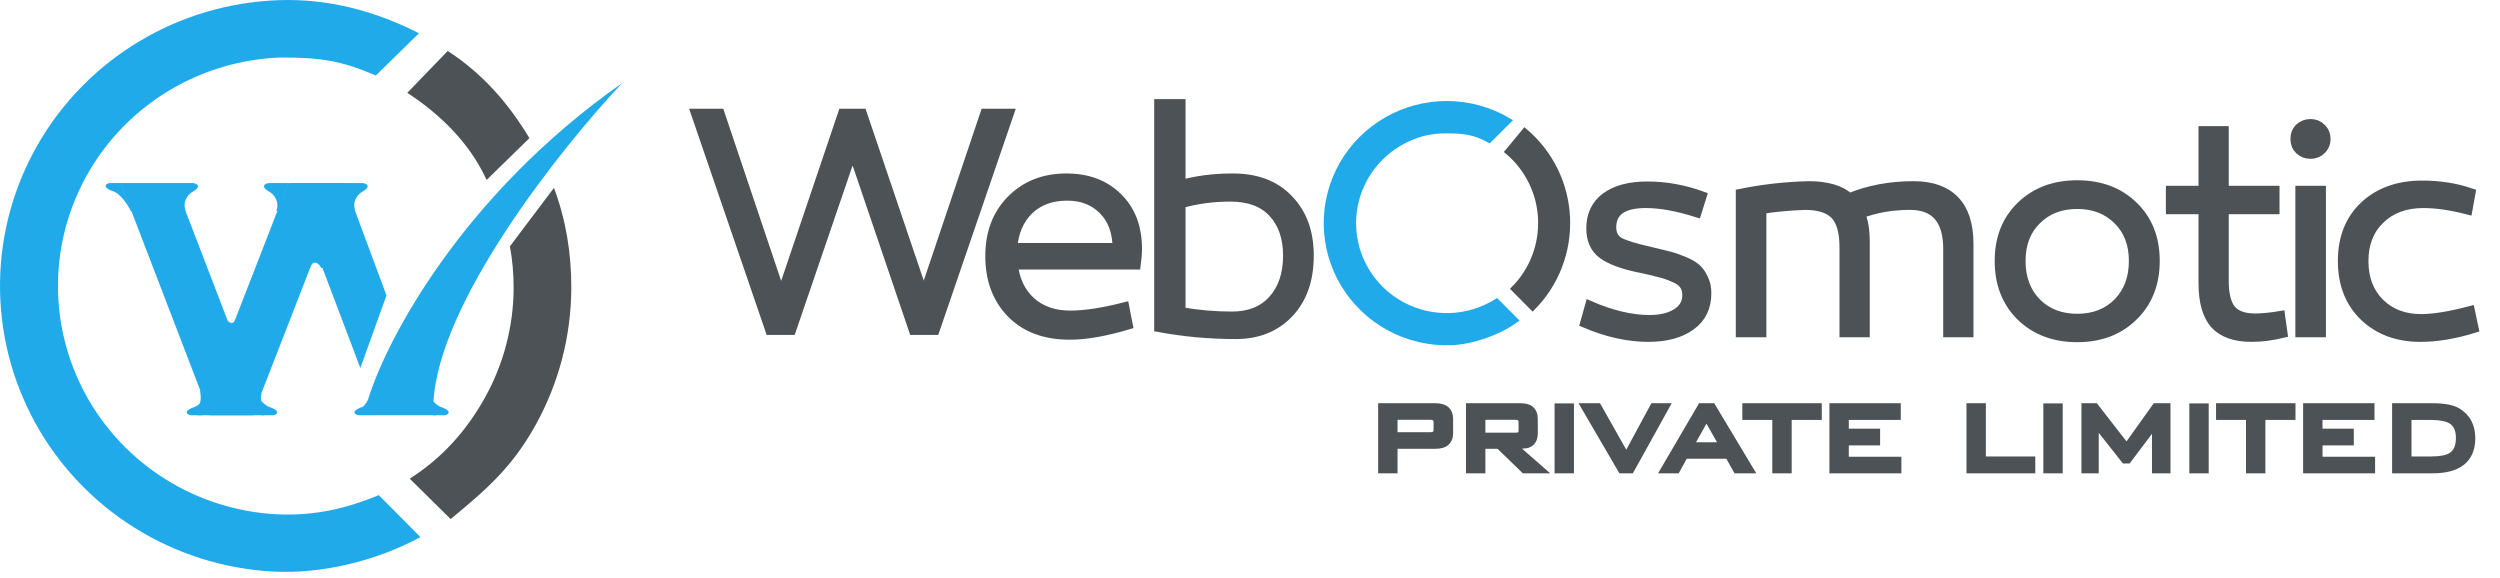 <svg width="268" height="62" viewBox="0 0 268 62" fill="none" xmlns="http://www.w3.org/2000/svg">
<g clip-path="url(#clip0_6580_11932)">
<path fill-rule="evenodd" clip-rule="evenodd" d="M57.415 45.564C54.931 50.04 52.255 52.388 48.31 55.642L43.921 51.312C47.386 49.113 50.015 46.176 52.001 42.599C53.987 39.021 55.039 35.007 55.061 30.922C55.069 29.402 54.935 27.89 54.663 26.405L59.384 20.139C60.673 23.579 61.264 27.183 61.243 30.955C61.215 36.066 59.899 41.088 57.415 45.564ZM56.754 14.807C54.498 11.064 51.738 7.895 47.997 5.463L43.66 9.951C47.101 12.188 50.296 15.252 52.129 19.213C52.142 19.237 52.155 19.261 52.168 19.286L56.754 14.807Z" fill="#4C5256"/>
<path d="M44.915 3.565C40.221 1.174 35.206 -0.159 29.931 0.015C24.655 0.19 19.512 1.697 14.99 4.394C10.468 7.09 6.718 10.886 4.094 15.421C1.471 19.957 0.062 25.081 0.002 30.307C-0.058 35.533 1.231 40.687 3.749 45.281C6.267 49.875 9.928 53.755 14.387 56.553C18.845 59.352 23.952 60.975 29.222 61.269C34.492 61.563 40.371 60.126 45.073 57.575L40.607 53.078C37.377 54.419 33.785 55.361 29.572 55.126C25.359 54.891 21.277 53.593 17.714 51.356C14.15 49.12 11.223 46.018 9.211 42.347C7.199 38.675 6.168 34.554 6.216 30.377C6.264 26.2 7.39 22.104 9.487 18.479C11.584 14.854 14.582 11.82 18.196 9.664C21.811 7.509 25.922 6.304 30.139 6.165C34.33 6.165 36.563 6.484 40.29 8.097L44.915 3.565Z" fill="#21AAE9"/>
<path d="M12.936 19.627H18.742L28.297 44.514H22.491L12.936 19.627Z" fill="#21AAE9"/>
<path d="M36.784 19.627H30.901L21.221 44.514H27.103L36.784 19.627Z" fill="#21AAE9"/>
<path d="M20.74 19.627H18.702L18.599 19.677L19.734 22.661L19.889 22.611C19.517 21.478 20.267 20.756 20.688 20.537C21.638 19.97 21.118 19.694 20.74 19.627Z" fill="#21AAE9"/>
<path d="M38.853 19.627H36.888L36.785 19.677L37.919 22.661L38.074 22.611C37.703 21.478 38.453 20.756 38.874 20.537C39.765 20.005 39.362 19.729 38.996 19.641C38.95 19.63 38.901 19.627 38.853 19.627Z" fill="#21AAE9"/>
<path d="M24.418 34.397C24.803 34.797 25.076 34.564 25.164 34.397L25.26 34.421L24.803 35.611L24.25 34.421L24.418 34.397Z" fill="#21AAE9"/>
<path d="M31.122 19.627H36.956L41.43 31.665L38.63 39.455L31.122 19.627Z" fill="#21AAE9"/>
<path d="M28.032 42.211C27.845 42.98 28.128 43.341 28.293 43.425L28.215 43.704L27.485 42.945L27.746 42.085L28.032 42.211Z" fill="#21AAE9"/>
<path d="M21.441 41.883C21.637 42.876 21.417 43.456 21.221 43.511L21.343 43.704L22.029 42.876L21.784 41.938L21.441 41.883Z" fill="#21AAE9"/>
<path d="M34.446 28.732C33.839 27.686 33.356 28.296 33.191 28.732H32.746L33.792 25.697L34.969 28.732H34.446Z" fill="#21AAE9"/>
<path d="M11.979 20.45C12.92 20.696 13.748 22.027 14.044 22.661H14.149L12.973 19.627H11.665C10.913 19.915 11.561 20.295 11.979 20.45Z" fill="#21AAE9"/>
<path d="M20.677 43.691C21.618 43.444 22.446 42.113 22.742 41.478H22.847L21.671 44.514H20.44C20.389 44.514 20.339 44.505 20.293 44.485C19.654 44.201 20.273 43.84 20.677 43.691Z" fill="#21AAE9"/>
<path d="M29.056 43.691C28.115 43.444 27.287 42.113 26.991 41.478H26.886L28.062 44.514H29.293C29.344 44.514 29.394 44.505 29.44 44.485C30.079 44.201 29.46 43.84 29.056 43.691Z" fill="#21AAE9"/>
<path d="M38.66 43.691C39.601 43.444 40.428 42.113 40.725 41.478H40.83L39.653 44.514H38.422C38.372 44.514 38.321 44.505 38.276 44.485C37.636 44.201 38.255 43.84 38.66 43.691Z" fill="#21AAE9"/>
<path d="M47.442 43.691C46.501 43.444 45.673 42.113 45.377 41.478H45.272L46.448 44.514H47.679C47.729 44.514 47.78 44.505 47.826 44.485C48.465 44.201 47.846 43.84 47.442 43.691Z" fill="#21AAE9"/>
<path d="M28.855 19.627H30.82L30.923 19.677L29.788 22.661L29.633 22.611C30.005 21.478 29.255 20.756 28.834 20.537C27.943 20.005 28.346 19.729 28.712 19.641C28.758 19.63 28.806 19.627 28.855 19.627Z" fill="#21AAE9"/>
<path d="M46.694 44.109H39.62V44.514H46.694V44.109Z" fill="#21AAE9"/>
<path d="M39.49 42.734C39.384 43.05 39.13 43.374 39.016 43.496L38.806 43.864L39.752 44.311H46.456L46.509 44.022L46.456 43.286C46.898 32.498 60.135 15.869 66.698 8.903C49.537 20.932 41.408 36.469 39.49 42.734Z" fill="#21AAE9"/>
<path d="M169.891 34.632L170.419 32.752C172.751 33.763 174.884 34.269 176.819 34.269C178.029 34.269 178.997 34.038 179.722 33.576C180.47 33.115 180.844 32.466 180.844 31.631C180.844 31.191 180.734 30.817 180.515 30.509C180.295 30.201 179.932 29.949 179.425 29.751C178.942 29.531 178.469 29.366 178.007 29.256C177.545 29.124 176.907 28.97 176.094 28.794C176.006 28.772 175.94 28.761 175.896 28.761C175.874 28.761 175.83 28.75 175.764 28.728C175.698 28.706 175.643 28.695 175.599 28.695C173.839 28.321 172.553 27.827 171.739 27.211C170.947 26.596 170.551 25.683 170.551 24.474C170.551 23.045 171.079 21.934 172.135 21.143C173.213 20.351 174.697 19.956 176.588 19.956C178.568 19.956 180.526 20.307 182.461 21.011L181.9 22.792C179.81 22.132 177.985 21.802 176.424 21.802C173.982 21.802 172.762 22.66 172.762 24.375C172.762 25.101 173.048 25.628 173.619 25.958C174.213 26.266 175.291 26.596 176.853 26.947C177.71 27.145 178.392 27.31 178.898 27.442C179.404 27.574 179.942 27.761 180.515 28.003C181.108 28.245 181.559 28.509 181.867 28.794C182.175 29.08 182.428 29.443 182.626 29.883C182.845 30.322 182.956 30.839 182.956 31.433C182.956 32.95 182.384 34.115 181.24 34.928C180.119 35.742 178.601 36.149 176.688 36.149C174.533 36.149 172.267 35.643 169.891 34.632ZM205.151 19.923C207.064 19.923 208.527 20.439 209.538 21.473C210.55 22.506 211.056 24.067 211.056 26.156V35.654H208.812V26.684C208.812 23.562 207.46 22 204.755 22C202.841 22 201.071 22.308 199.444 22.924C199.773 23.671 199.938 24.683 199.938 25.958V35.654H197.695V26.519C197.695 24.87 197.366 23.704 196.706 23.023C196.046 22.341 194.968 22 193.473 22C191.801 22.066 190.261 22.209 188.854 22.429V35.654H186.578V20.747C188.931 20.264 191.361 19.989 193.869 19.923C195.847 19.923 197.31 20.351 198.256 21.209C200.323 20.351 202.621 19.923 205.151 19.923ZM216.64 22.099C218.202 20.582 220.214 19.824 222.677 19.824C225.14 19.824 227.142 20.571 228.681 22.066C230.242 23.562 231.024 25.529 231.024 27.97C231.024 30.41 230.242 32.389 228.681 33.906C227.142 35.423 225.14 36.182 222.677 36.182C220.214 36.182 218.202 35.423 216.64 33.906C215.1 32.389 214.331 30.41 214.331 27.97C214.331 25.551 215.1 23.595 216.64 22.099ZM218.322 32.455C219.444 33.576 220.896 34.137 222.677 34.137C224.459 34.137 225.91 33.576 227.032 32.455C228.153 31.312 228.715 29.817 228.715 27.97C228.715 26.145 228.153 24.683 227.032 23.583C225.91 22.462 224.459 21.901 222.677 21.901C220.896 21.901 219.444 22.462 218.322 23.583C217.201 24.683 216.64 26.145 216.64 27.97C216.64 29.817 217.201 31.312 218.322 32.455ZM244.459 33.84L244.722 35.72C243.558 36.006 242.436 36.149 241.357 36.149C239.599 36.149 238.29 35.687 237.432 34.764C236.596 33.818 236.179 32.345 236.179 30.344V22.462H232.682V20.417H236.179V14.019H238.422V20.417H243.865V22.462H238.422V30.146C238.422 31.532 238.675 32.543 239.18 33.181C239.708 33.796 240.555 34.104 241.721 34.104C242.49 34.104 243.403 34.016 244.459 33.84ZM248.839 16.064C248.531 16.372 248.146 16.526 247.685 16.526C247.223 16.526 246.827 16.372 246.497 16.064C246.189 15.756 246.035 15.371 246.035 14.91C246.035 14.426 246.189 14.03 246.497 13.723C246.827 13.415 247.223 13.261 247.685 13.261C248.146 13.261 248.531 13.415 248.839 13.723C249.169 14.03 249.334 14.426 249.334 14.91C249.334 15.371 249.169 15.756 248.839 16.064ZM248.839 20.417V35.654H246.563V20.417H248.839ZM264.876 20.681L264.546 22.495C262.743 22.033 261.16 21.802 259.795 21.802C257.86 21.802 256.31 22.374 255.144 23.517C253.978 24.639 253.396 26.134 253.396 28.003C253.396 29.85 253.967 31.345 255.111 32.488C256.255 33.609 257.729 34.17 259.532 34.17C260.873 34.17 262.633 33.884 264.81 33.312L265.206 35.192C263.139 35.83 261.225 36.149 259.466 36.149C257.003 36.149 254.99 35.401 253.429 33.906C251.889 32.411 251.119 30.432 251.119 27.97C251.119 25.507 251.9 23.539 253.461 22.066C255.045 20.593 257.112 19.857 259.664 19.857C261.533 19.857 263.271 20.132 264.876 20.681Z" fill="#4C5256" stroke="#4C5256"/>
<path d="M100.222 35.403H97.932L91.4 16.189L84.834 35.403H82.543L74.575 12.155H77.174L83.74 31.677L90.339 12.155H92.426L99.026 31.642L105.592 12.155H108.191L100.222 35.403ZM114.332 19.095C116.589 19.095 118.413 19.779 119.803 21.146C121.194 22.491 121.901 24.303 121.924 26.582C121.924 27.129 121.878 27.733 121.787 28.394H108.621C108.804 30.035 109.43 31.346 110.502 32.326C111.596 33.306 113.009 33.796 114.742 33.796C116.292 33.796 118.23 33.5 120.556 32.907L120.932 34.822C118.492 35.551 116.406 35.916 114.674 35.916C112.029 35.916 109.943 35.141 108.416 33.591C106.888 32.018 106.124 29.978 106.124 27.471C106.124 24.964 106.888 22.947 108.416 21.42C109.943 19.87 111.915 19.095 114.332 19.095ZM114.401 21.009C112.713 21.009 111.345 21.511 110.297 22.514C109.27 23.517 108.689 24.861 108.553 26.548H119.769C119.747 24.839 119.245 23.494 118.264 22.514C117.284 21.511 115.996 21.009 114.401 21.009ZM126.589 11.129V19.813C128.253 19.334 130.111 19.095 132.163 19.095C134.717 19.095 136.711 19.858 138.148 21.385C139.606 22.89 140.336 24.895 140.336 27.403C140.336 30.001 139.606 32.064 138.148 33.591C136.711 35.095 134.819 35.847 132.471 35.847C129.667 35.847 126.919 35.597 124.229 35.095V11.129H126.589ZM131.924 21.112C130.032 21.112 128.253 21.351 126.589 21.83V33.42C128.413 33.739 130.237 33.899 132.061 33.899C133.93 33.899 135.389 33.317 136.437 32.155C137.509 30.97 138.045 29.386 138.045 27.403C138.045 25.488 137.52 23.961 136.472 22.822C135.423 21.682 133.908 21.112 131.924 21.112Z" fill="#4C5256" stroke="#4C5256"/>
<path d="M164.296 32.984C165.546 31.724 166.522 30.215 167.161 28.554C167.801 26.892 168.09 25.115 168.01 23.335C167.931 21.555 167.485 19.811 166.699 18.214C165.914 16.617 164.808 15.203 163.45 14.061L161.634 16.255C162.689 17.143 163.549 18.242 164.159 19.483C164.77 20.724 165.117 22.08 165.178 23.463C165.24 24.847 165.015 26.229 164.518 27.52C164.021 28.811 163.262 29.984 162.291 30.963L164.296 32.984Z" fill="#4C5256" stroke="#4C5256" stroke-width="0.6"/>
<path d="M161.711 12.942C159.743 11.774 157.497 11.148 155.203 11.129C152.911 11.11 150.654 11.697 148.666 12.832C146.679 13.966 145.031 15.607 143.895 17.583C142.759 19.559 142.175 21.801 142.203 24.076C142.23 26.352 142.869 28.578 144.053 30.527C145.238 32.476 146.923 34.076 148.939 35.162C150.953 36.249 153.224 36.782 155.516 36.708C157.808 36.633 160.609 35.643 162.436 34.329L160.444 32.329C158.937 33.273 157.203 33.802 155.422 33.86C153.64 33.917 151.876 33.503 150.309 32.658C148.743 31.814 147.433 30.571 146.512 29.056C145.592 27.541 145.095 25.811 145.074 24.042C145.053 22.273 145.507 20.531 146.39 18.995C147.273 17.459 148.553 16.184 150.098 15.302C151.643 14.42 153.242 13.983 155.025 13.998C156.807 14.013 157.989 14.083 159.644 15.001L161.711 12.942Z" fill="#21AAE9" stroke="#21AAE9" stroke-width="0.6"/>
<path d="M155.377 46.429C155.377 47.285 154.879 47.713 153.884 47.713H149.42V50.344H148.135V43.623H153.884C154.879 43.623 155.377 44.057 155.377 44.923V46.429ZM154.076 46.096V45.24C154.076 44.818 153.819 44.606 153.306 44.606H149.42V46.73H153.306C153.819 46.73 154.076 46.519 154.076 46.096Z" fill="#4C5256"/>
<path d="M165.13 50.344H163.412L160.698 47.713H158.836V50.344H157.551V43.623H163.027C163.979 43.623 164.455 44.057 164.455 44.923V46.429C164.455 47.074 164.209 47.475 163.717 47.634C163.535 47.687 163.006 47.713 162.127 47.713L165.13 50.344ZM163.187 46.096V45.288C163.187 44.834 162.946 44.606 162.465 44.606H158.836V46.778H162.465C162.743 46.778 162.93 46.736 163.027 46.651C163.133 46.556 163.187 46.371 163.187 46.096Z" fill="#4C5256"/>
<path d="M168.33 50.345H167.046V43.64H168.33V50.345Z" fill="#4C5256"/>
<path d="M178.533 43.623L174.808 50.344H173.828L169.91 43.623H171.291L174.342 49.029L177.265 43.623H178.533Z" fill="#4C5256"/>
<path d="M187.572 50.344H186.175L185.292 48.775H180.587L179.72 50.344H178.436L182.37 43.623H183.542L187.572 50.344ZM184.746 47.808L182.932 44.606L181.133 47.808H184.746Z" fill="#4C5256"/>
<path d="M194.898 44.622H191.671V50.344H190.386V44.622H187.175V43.623H194.898V44.622Z" fill="#4C5256"/>
<path d="M203.43 50.344H196.51V43.623H203.366V44.622H197.794V46.35H201.15V47.349H197.794V49.362H203.43V50.344Z" fill="#4C5256"/>
<path d="M217.786 50.344H211.203V43.623H212.487V49.33H217.786V50.344Z" fill="#4C5256"/>
<path d="M220.727 50.345H219.442V43.64H220.727V50.345Z" fill="#4C5256"/>
<path d="M232.278 50.344H231.09V45.748C231.09 45.452 231.117 45.161 231.171 44.876C231.021 45.298 230.871 45.61 230.721 45.811L228.104 49.282H227.767L225.053 45.843C224.85 45.589 224.684 45.267 224.556 44.876C224.577 45.457 224.587 45.758 224.587 45.779V50.344H223.528V43.623H224.587L227.976 47.983L231.09 43.623H232.278V50.344Z" fill="#4C5256"/>
<path d="M236.376 50.345H235.092V43.64H236.376V50.345Z" fill="#4C5256"/>
<path d="M245.68 44.622H242.453V50.344H241.168V44.622H237.957V43.623H245.68V44.622Z" fill="#4C5256"/>
<path d="M254.213 50.344H247.292V43.623H254.148V44.622H248.577V46.35H251.932V47.349H248.577V49.362H254.213V50.344Z" fill="#4C5256"/>
<path d="M264.955 46.968C264.955 49.219 263.553 50.344 260.748 50.344H256.831V43.623H260.748C262.011 43.623 262.921 43.798 263.477 44.147C264.463 44.76 264.955 45.7 264.955 46.968ZM263.67 46.952C263.67 46.044 263.376 45.41 262.787 45.05C262.317 44.765 261.588 44.622 260.604 44.622H258.115V49.33H260.604C261.61 49.33 262.343 49.187 262.803 48.902C263.381 48.532 263.67 47.882 263.67 46.952Z" fill="#4C5256"/>
<path d="M149.42 47.713V47.316H149.023V47.713H149.42ZM149.42 50.344V50.742H149.817V50.344H149.42ZM148.135 50.344H147.738V50.742H148.135V50.344ZM148.135 43.623V43.226H147.738V43.623H148.135ZM149.42 44.606V44.209H149.023V44.606H149.42ZM149.42 46.73H149.023V47.128H149.42V46.73ZM165.13 50.344V50.742H166.186L165.392 50.045L165.13 50.344ZM163.412 50.344L163.136 50.63L163.251 50.742H163.412V50.344ZM160.698 47.713L160.974 47.428L160.859 47.316H160.698V47.713ZM158.836 47.713V47.316H158.439V47.713H158.836ZM158.836 50.344V50.742H159.233V50.344H158.836ZM157.551 50.344H157.154V50.742H157.551V50.344ZM157.551 43.623V43.226H157.154V43.623H157.551ZM163.717 47.634L163.827 48.016L163.833 48.014L163.839 48.012L163.717 47.634ZM162.127 47.713V47.316H161.071L161.866 48.012L162.127 47.713ZM158.836 44.606V44.209H158.439V44.606H158.836ZM158.836 46.778H158.439V47.175H158.836V46.778ZM163.027 46.651L163.288 46.95L163.29 46.948L163.027 46.651ZM168.33 50.344V50.742H168.727V50.344H168.33ZM167.046 50.344H166.649V50.742H167.046V50.344ZM167.046 43.639V43.242H166.649V43.639H167.046ZM168.33 43.639H168.727V43.242H168.33V43.639ZM178.533 43.623L178.88 43.816L179.207 43.226H178.533V43.623ZM174.808 50.344V50.742H175.041L175.155 50.537L174.808 50.344ZM173.828 50.344L173.485 50.545L173.6 50.742H173.828V50.344ZM169.91 43.623V43.226H169.22L169.567 43.824L169.91 43.623ZM171.291 43.623L171.637 43.428L171.523 43.226H171.291V43.623ZM174.342 49.029L173.997 49.224L174.35 49.85L174.691 49.218L174.342 49.029ZM177.265 43.623V43.226H177.028L176.915 43.434L177.265 43.623ZM187.572 50.344V50.742H188.273L187.912 50.14L187.572 50.344ZM186.175 50.344L185.829 50.539L185.943 50.742H186.175V50.344ZM185.292 48.775L185.638 48.58L185.523 48.378H185.292V48.775ZM180.587 48.775V48.378H180.354L180.24 48.583L180.587 48.775ZM179.72 50.344V50.742H179.954L180.068 50.537L179.72 50.344ZM178.436 50.344L178.093 50.144L177.743 50.742H178.436V50.344ZM182.37 43.623V43.226H182.142L182.027 43.423L182.37 43.623ZM183.542 43.623L183.882 43.419L183.766 43.226H183.542V43.623ZM184.746 47.808V48.206H185.427L185.092 47.612L184.746 47.808ZM182.932 44.606L183.277 44.41L182.93 43.798L182.586 44.411L182.932 44.606ZM181.133 47.808L180.787 47.613L180.454 48.206H181.133V47.808ZM194.898 44.622V45.02H195.295V44.622H194.898ZM191.671 44.622V44.225H191.274V44.622H191.671ZM191.671 50.344V50.742H192.068V50.344H191.671ZM190.386 50.344H189.989V50.742H190.386V50.344ZM190.386 44.622H190.783V44.225H190.386V44.622ZM187.175 44.622H186.778V45.02H187.175V44.622ZM187.175 43.623V43.226H186.778V43.623H187.175ZM194.898 43.623H195.295V43.226H194.898V43.623ZM203.43 50.344V50.742H203.827V50.344H203.43ZM196.51 50.344H196.113V50.742H196.51V50.344ZM196.51 43.623V43.226H196.113V43.623H196.51ZM203.366 43.623H203.763V43.226H203.366V43.623ZM203.366 44.622V45.02H203.763V44.622H203.366ZM197.794 44.622V44.225H197.397V44.622H197.794ZM197.794 46.35H197.397V46.747H197.794V46.35ZM201.15 46.35H201.547V45.953H201.15V46.35ZM201.15 47.349V47.746H201.547V47.349H201.15ZM197.794 47.349V46.951H197.397V47.349H197.794ZM197.794 49.362H197.397V49.759H197.794V49.362ZM203.43 49.362H203.827V48.964H203.43V49.362ZM217.786 50.344V50.742H218.183V50.344H217.786ZM211.203 50.344H210.806V50.742H211.203V50.344ZM211.203 43.623V43.226H210.806V43.623H211.203ZM212.487 43.623H212.884V43.226H212.487V43.623ZM212.487 49.33H212.09V49.727H212.487V49.33ZM217.786 49.33H218.183V48.932H217.786V49.33ZM220.727 50.344V50.742H221.124V50.344H220.727ZM219.442 50.344H219.045V50.742H219.442V50.344ZM219.442 43.639V43.242H219.045V43.639H219.442ZM220.727 43.639H221.124V43.242H220.727V43.639ZM232.278 50.344V50.742H232.675V50.344H232.278ZM231.09 50.344H230.693V50.742H231.09V50.344ZM231.171 44.876L231.561 44.949L230.797 44.743L231.171 44.876ZM230.721 45.811L231.038 46.05L231.039 46.049L230.721 45.811ZM228.104 49.282V49.68H228.302L228.421 49.522L228.104 49.282ZM227.767 49.282L227.455 49.529L227.574 49.68H227.767V49.282ZM225.053 45.843L225.365 45.596L225.363 45.594L225.053 45.843ZM224.556 44.876L224.933 44.752L224.159 44.891L224.556 44.876ZM224.587 50.344V50.742H224.984V50.344H224.587ZM223.528 50.344H223.131V50.742H223.528V50.344ZM223.528 43.623V43.226H223.131V43.623H223.528ZM224.587 43.623L224.901 43.38L224.782 43.226H224.587V43.623ZM227.975 47.983L227.662 48.227L227.989 48.647L228.299 48.214L227.975 47.983ZM231.09 43.623V43.226H230.886L230.767 43.392L231.09 43.623ZM232.278 43.623H232.675V43.226H232.278V43.623ZM236.376 50.344V50.742H236.773V50.344H236.376ZM235.092 50.344H234.695V50.742H235.092V50.344ZM235.092 43.639V43.242H234.695V43.639H235.092ZM236.376 43.639H236.773V43.242H236.376V43.639ZM245.68 44.622V45.02H246.077V44.622H245.68ZM242.453 44.622V44.225H242.056V44.622H242.453ZM242.453 50.344V50.742H242.85V50.344H242.453ZM241.168 50.344H240.771V50.742H241.168V50.344ZM241.168 44.622H241.565V44.225H241.168V44.622ZM237.957 44.622H237.56V45.02H237.957V44.622ZM237.957 43.623V43.226H237.56V43.623H237.957ZM245.68 43.623H246.077V43.226H245.68V43.623ZM254.213 50.344V50.742H254.61V50.344H254.213ZM247.292 50.344H246.895V50.742H247.292V50.344ZM247.292 43.623V43.226H246.895V43.623H247.292ZM254.148 43.623H254.545V43.226H254.148V43.623ZM254.148 44.622V45.02H254.545V44.622H254.148ZM248.577 44.622V44.225H248.18V44.622H248.577ZM248.577 46.35H248.18V46.747H248.577V46.35ZM251.932 46.35H252.329V45.953H251.932V46.35ZM251.932 47.349V47.746H252.329V47.349H251.932ZM248.577 47.349V46.951H248.18V47.349H248.577ZM248.577 49.362H248.18V49.759H248.577V49.362ZM254.213 49.362H254.61V48.964H254.213V49.362ZM256.831 50.344H256.434V50.742H256.831V50.344ZM256.831 43.623V43.226H256.434V43.623H256.831ZM263.477 44.147L263.267 44.484L263.268 44.484L263.477 44.147ZM262.787 45.05L262.994 44.711L262.993 44.71L262.787 45.05ZM258.114 44.622V44.225H257.717V44.622H258.114ZM258.114 49.33H257.717V49.727H258.114V49.33ZM262.803 48.902L263.012 49.24L263.017 49.237L262.803 48.902ZM154.98 46.429C154.98 46.779 154.881 46.974 154.744 47.091C154.597 47.218 154.333 47.316 153.884 47.316V48.111C154.429 48.111 154.912 47.995 155.262 47.694C155.623 47.383 155.774 46.936 155.774 46.429H154.98ZM153.884 47.316H149.42V48.111H153.884V47.316ZM149.023 47.713V50.344H149.817V47.713H149.023ZM149.42 49.947H148.135V50.742H149.42V49.947ZM148.532 50.344V43.623H147.738V50.344H148.532ZM148.135 44.021H153.884V43.226H148.135V44.021ZM153.884 44.021C154.332 44.021 154.595 44.12 154.743 44.248C154.88 44.368 154.98 44.567 154.98 44.923H155.774C155.774 44.413 155.624 43.963 155.264 43.648C154.914 43.344 154.43 43.226 153.884 43.226V44.021ZM154.98 44.923V46.429H155.774V44.923H154.98ZM154.473 46.096V45.24H153.679V46.096H154.473ZM154.473 45.24C154.473 44.945 154.379 44.659 154.135 44.458C153.906 44.269 153.607 44.209 153.306 44.209V45.004C153.518 45.004 153.603 45.049 153.631 45.072C153.644 45.082 153.679 45.113 153.679 45.24H154.473ZM153.306 44.209H149.42V45.004H153.306V44.209ZM149.023 44.606V46.73H149.817V44.606H149.023ZM149.42 47.128H153.306V46.333H149.42V47.128ZM153.306 47.128C153.607 47.128 153.906 47.067 154.135 46.879C154.379 46.678 154.473 46.392 154.473 46.096H153.679C153.679 46.224 153.644 46.254 153.631 46.265C153.603 46.288 153.518 46.333 153.306 46.333V47.128ZM165.13 49.947H163.412V50.742H165.13V49.947ZM163.688 50.059L160.974 47.428L160.423 47.999L163.136 50.63L163.688 50.059ZM160.698 47.316H158.836V48.111H160.698V47.316ZM158.439 47.713V50.344H159.233V47.713H158.439ZM158.836 49.947H157.551V50.742H158.836V49.947ZM157.948 50.344V43.623H157.154V50.344H157.948ZM157.551 44.021H163.027V43.226H157.551V44.021ZM163.027 44.021C163.451 44.021 163.695 44.118 163.831 44.243C163.961 44.361 164.058 44.562 164.058 44.923H164.852C164.852 44.419 164.712 43.97 164.366 43.654C164.026 43.346 163.555 43.226 163.027 43.226V44.021ZM164.058 44.923V46.429H164.852V44.923H164.058ZM164.058 46.429C164.058 46.704 164.006 46.887 163.933 47.006C163.864 47.118 163.761 47.202 163.596 47.255L163.839 48.012C164.166 47.907 164.432 47.712 164.61 47.422C164.783 47.139 164.852 46.799 164.852 46.429H164.058ZM163.607 47.252C163.567 47.264 163.434 47.283 163.164 47.296C162.908 47.309 162.563 47.316 162.127 47.316V48.111C162.57 48.111 162.929 48.104 163.203 48.09C163.462 48.077 163.685 48.057 163.827 48.016L163.607 47.252ZM161.866 48.012L164.868 50.644L165.392 50.045L162.389 47.414L161.866 48.012ZM163.584 46.096V45.288H162.79V46.096H163.584ZM163.584 45.288C163.584 44.993 163.505 44.701 163.279 44.487C163.057 44.278 162.761 44.209 162.465 44.209V45.004C162.65 45.004 162.715 45.048 162.734 45.066C162.749 45.08 162.79 45.128 162.79 45.288H163.584ZM162.465 44.209H158.836V45.004H162.465V44.209ZM158.439 44.606V46.778H159.233V44.606H158.439ZM158.836 47.175H162.465V46.38H158.836V47.175ZM162.465 47.175C162.621 47.175 162.769 47.164 162.902 47.134C163.03 47.105 163.172 47.052 163.288 46.95L162.765 46.352C162.786 46.334 162.786 46.345 162.727 46.358C162.671 46.371 162.586 46.38 162.465 46.38V47.175ZM163.29 46.948C163.534 46.732 163.584 46.391 163.584 46.096H162.79C162.79 46.211 162.778 46.286 162.766 46.331C162.753 46.375 162.744 46.37 162.763 46.354L163.29 46.948ZM168.33 49.947H167.046V50.742H168.33V49.947ZM167.443 50.344V43.639H166.649V50.344H167.443ZM167.046 44.037H168.33V43.242H167.046V44.037ZM167.933 43.639V50.344H168.727V43.639H167.933ZM178.186 43.431L174.461 50.152L175.155 50.537L178.88 43.816L178.186 43.431ZM174.808 49.947H173.828V50.742H174.808V49.947ZM174.171 50.144L170.253 43.423L169.567 43.824L173.485 50.545L174.171 50.144ZM169.91 44.021H171.291V43.226H169.91V44.021ZM170.946 43.819L173.997 49.224L174.688 48.833L171.637 43.428L170.946 43.819ZM174.691 49.218L177.613 43.813L176.915 43.434L173.993 48.84L174.691 49.218ZM177.265 44.021H178.533V43.226H177.265V44.021ZM187.572 49.947H186.175V50.742H187.572V49.947ZM186.521 50.149L185.638 48.58L184.946 48.97L185.829 50.539L186.521 50.149ZM185.292 48.378H180.587V49.173H185.292V48.378ZM180.24 48.583L179.373 50.152L180.068 50.537L180.935 48.968L180.24 48.583ZM179.72 49.947H178.436V50.742H179.72V49.947ZM178.778 50.545L182.712 43.825L182.027 43.423L178.093 50.144L178.778 50.545ZM182.37 44.021H183.542V43.226H182.37V44.021ZM183.201 43.828L187.231 50.549L187.912 50.14L183.882 43.419L183.201 43.828ZM185.092 47.612L183.277 44.41L182.586 44.802L184.401 48.004L185.092 47.612ZM182.586 44.411L180.787 47.613L181.479 48.003L183.278 44.801L182.586 44.411ZM181.133 48.206H184.746V47.411H181.133V48.206ZM194.898 44.225H191.671V45.02H194.898V44.225ZM191.274 44.622V50.344H192.068V44.622H191.274ZM191.671 49.947H190.386V50.742H191.671V49.947ZM190.783 50.344V44.622H189.989V50.344H190.783ZM190.386 44.225H187.175V45.02H190.386V44.225ZM187.572 44.622V43.623H186.778V44.622H187.572ZM187.175 44.021H194.898V43.226H187.175V44.021ZM194.501 43.623V44.622H195.295V43.623H194.501ZM203.43 49.947H196.51V50.742H203.43V49.947ZM196.907 50.344V43.623H196.113V50.344H196.907ZM196.51 44.021H203.366V43.226H196.51V44.021ZM202.969 43.623V44.622H203.763V43.623H202.969ZM203.366 44.225H197.794V45.02H203.366V44.225ZM197.397 44.622V46.35H198.191V44.622H197.397ZM197.794 46.747H201.15V45.953H197.794V46.747ZM200.753 46.35V47.349H201.547V46.35H200.753ZM201.15 46.951H197.794V47.746H201.15V46.951ZM197.397 47.349V49.362H198.191V47.349H197.397ZM197.794 49.759H203.43V48.964H197.794V49.759ZM203.033 49.362V50.344H203.827V49.362H203.033ZM217.786 49.947H211.203V50.742H217.786V49.947ZM211.6 50.344V43.623H210.806V50.344H211.6ZM211.203 44.021H212.487V43.226H211.203V44.021ZM212.09 43.623V49.33H212.884V43.623H212.09ZM212.487 49.727H217.786V48.932H212.487V49.727ZM217.389 49.33V50.344H218.183V49.33H217.389ZM220.727 49.947H219.442V50.742H220.727V49.947ZM219.839 50.344V43.639H219.045V50.344H219.839ZM219.442 44.037H220.727V43.242H219.442V44.037ZM220.33 43.639V50.344H221.124V43.639H220.33ZM232.278 49.947H231.09V50.742H232.278V49.947ZM231.487 50.344V45.748H230.693V50.344H231.487ZM231.487 45.748C231.487 45.476 231.512 45.21 231.561 44.949L230.781 44.803C230.723 45.112 230.693 45.428 230.693 45.748H231.487ZM230.797 44.743C230.651 45.153 230.517 45.42 230.403 45.573L231.039 46.049C231.225 45.8 231.391 45.444 231.545 45.009L230.797 44.743ZM230.404 45.572L227.787 49.043L228.421 49.522L231.038 46.05L230.404 45.572ZM228.104 48.885H227.767V49.68H228.104V48.885ZM228.079 49.036L225.365 45.596L224.741 46.089L227.455 49.529L228.079 49.036ZM225.363 45.594C225.196 45.386 225.05 45.109 224.933 44.752L224.178 45C224.318 45.425 224.504 45.792 224.744 46.092L225.363 45.594ZM224.159 44.891C224.17 45.181 224.178 45.401 224.183 45.552C224.186 45.627 224.187 45.684 224.189 45.724C224.19 45.769 224.19 45.783 224.19 45.779H224.984C224.984 45.748 224.973 45.434 224.953 44.861L224.159 44.891ZM224.19 45.779V50.344H224.984V45.779H224.19ZM224.587 49.947H223.528V50.742H224.587V49.947ZM223.925 50.344V43.623H223.131V50.344H223.925ZM223.528 44.021H224.587V43.226H223.528V44.021ZM224.275 43.868L227.662 48.227L228.289 47.739L224.901 43.38L224.275 43.868ZM228.299 48.214L231.414 43.855L230.767 43.392L227.652 47.751L228.299 48.214ZM231.09 44.021H232.278V43.226H231.09V44.021ZM231.881 43.623V50.344H232.675V43.623H231.881ZM236.376 49.947H235.092V50.742H236.376V49.947ZM235.489 50.344V43.639H234.695V50.344H235.489ZM235.092 44.037H236.376V43.242H235.092V44.037ZM235.979 43.639V50.344H236.773V43.639H235.979ZM245.68 44.225H242.453V45.02H245.68V44.225ZM242.056 44.622V50.344H242.85V44.622H242.056ZM242.453 49.947H241.168V50.742H242.453V49.947ZM241.565 50.344V44.622H240.771V50.344H241.565ZM241.168 44.225H237.957V45.02H241.168V44.225ZM238.354 44.622V43.623H237.56V44.622H238.354ZM237.957 44.021H245.68V43.226H237.957V44.021ZM245.283 43.623V44.622H246.077V43.623H245.283ZM254.213 49.947H247.292V50.742H254.213V49.947ZM247.689 50.344V43.623H246.895V50.344H247.689ZM247.292 44.021H254.148V43.226H247.292V44.021ZM253.751 43.623V44.622H254.545V43.623H253.751ZM254.148 44.225H248.577V45.02H254.148V44.225ZM248.18 44.622V46.35H248.974V44.622H248.18ZM248.577 46.747H251.932V45.953H248.577V46.747ZM251.535 46.35V47.349H252.329V46.35H251.535ZM251.932 46.951H248.577V47.746H251.932V46.951ZM248.18 47.349V49.362H248.974V47.349H248.18ZM248.577 49.759H254.213V48.964H248.577V49.759ZM253.816 49.362V50.344H254.61V49.362H253.816ZM264.558 46.968C264.558 48.006 264.239 48.722 263.654 49.19C263.054 49.672 262.108 49.947 260.748 49.947V50.742C262.193 50.742 263.35 50.454 264.151 49.81C264.969 49.154 265.352 48.181 265.352 46.968H264.558ZM260.748 49.947H256.831V50.742H260.748V49.947ZM257.228 50.344V43.623H256.434V50.344H257.228ZM256.831 44.021H260.748V43.226H256.831V44.021ZM260.748 44.021C261.994 44.021 262.809 44.197 263.267 44.484L263.689 43.81C263.033 43.399 262.028 43.226 260.748 43.226V44.021ZM263.268 44.484C264.124 45.017 264.558 45.822 264.558 46.968H265.352C265.352 45.578 264.801 44.502 263.687 43.809L263.268 44.484ZM264.067 46.952C264.067 45.955 263.738 45.165 262.994 44.711L262.581 45.389C263.014 45.654 263.273 46.132 263.273 46.952H264.067ZM262.993 44.71C262.428 44.368 261.611 44.225 260.604 44.225V45.02C261.565 45.02 262.205 45.162 262.582 45.39L262.993 44.71ZM260.604 44.225H258.114V45.02H260.604V44.225ZM257.717 44.622V49.33H258.511V44.622H257.717ZM258.114 49.727H260.604V48.932H258.114V49.727ZM260.604 49.727C261.63 49.727 262.455 49.585 263.012 49.24L262.594 48.564C262.231 48.789 261.59 48.932 260.604 48.932V49.727ZM263.017 49.237C263.748 48.769 264.067 47.965 264.067 46.952H263.273C263.273 47.8 263.014 48.295 262.59 48.567L263.017 49.237Z" fill="#4C5256"/>
</g>
<defs>
<clipPath id="clip0_6580_11932">
<rect width="266" height="62" fill="white"/>
</clipPath>
</defs>
</svg>

